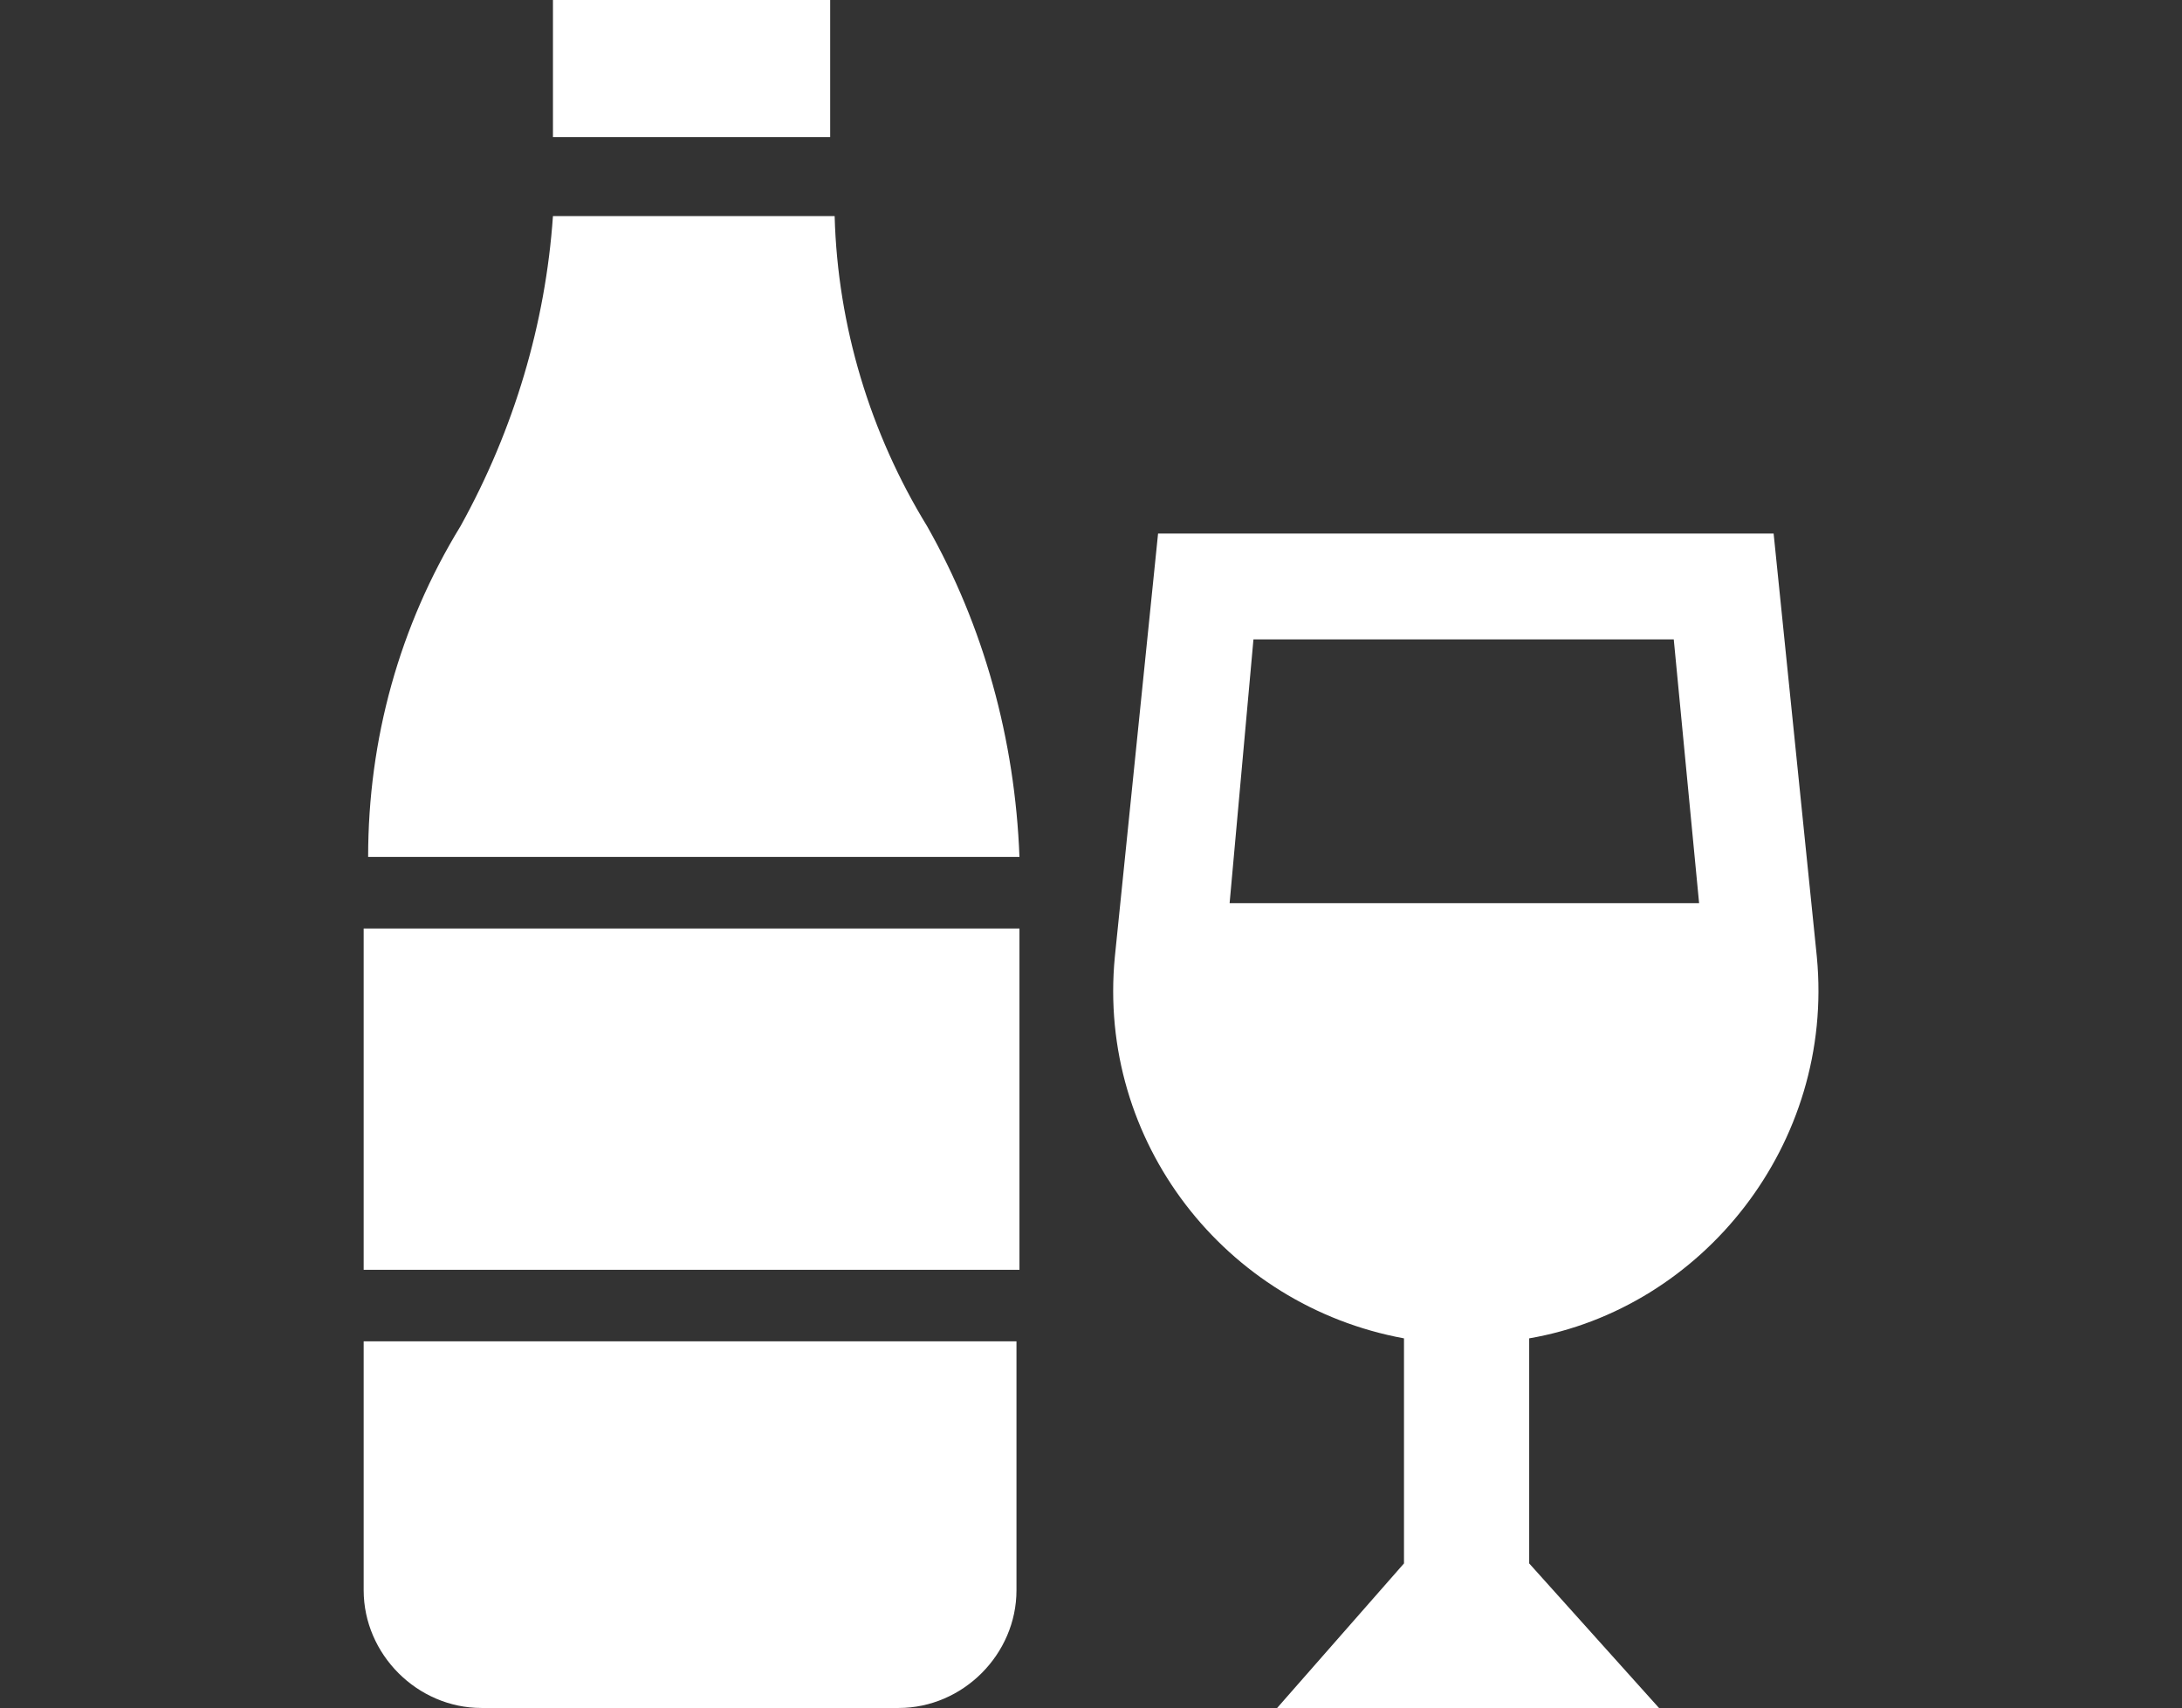 <?xml version="1.0" encoding="utf-8"?>
<!-- Generator: Adobe Illustrator 25.3.1, SVG Export Plug-In . SVG Version: 6.00 Build 0)  -->
<svg version="1.1" id="Camada_1" xmlns="http://www.w3.org/2000/svg" xmlns:xlink="http://www.w3.org/1999/xlink" x="0px" y="0px"
	 viewBox="0 0 146.4 114.6" style="enable-background:new 0 0 146.4 114.6;" xml:space="preserve">
<rect x="0" y="0" width="146.4" height="114.6" fill="#333333" stroke="none"/>
<style type="text/css">
	.st0{fill:#FFFFFF;}
</style>
<g>
	<rect x="37.1" y="-0.1" class="st0" width="18.6" height="9.3"/>
	<rect x="24.4" y="62.3" class="st0" width="44" height="22.9"/>
	<path class="st0" d="M62.2,35.3c-3.8-6.2-6-13.4-6.2-20.8H37.1c-0.5,7.2-2.6,14.3-6.2,20.8l0,0c-4.1,6.7-6.2,14.3-6.2,22.2h43.7
		C68.1,49.6,66,42,62.2,35.3z"/>
	<path class="st0" d="M24.4,106.7c0,4.3,3.6,7.9,7.9,7.9h28c4.3,0,7.9-3.6,7.9-7.9V90H24.4V106.7z"/>
	<path class="st0" d="M121.9,64.2L119,35.8H77.7l-2.9,28.4c-1.2,12.4,7.4,23.4,19.4,25.6v15.1l-8.6,9.8h25.8l-8.8-9.8V89.8
		C114.2,87.8,123.1,76.8,121.9,64.2z M84.1,42.9h28.2l1.7,17.7H82.5L84.1,42.9z"/>
</g>
</svg>
